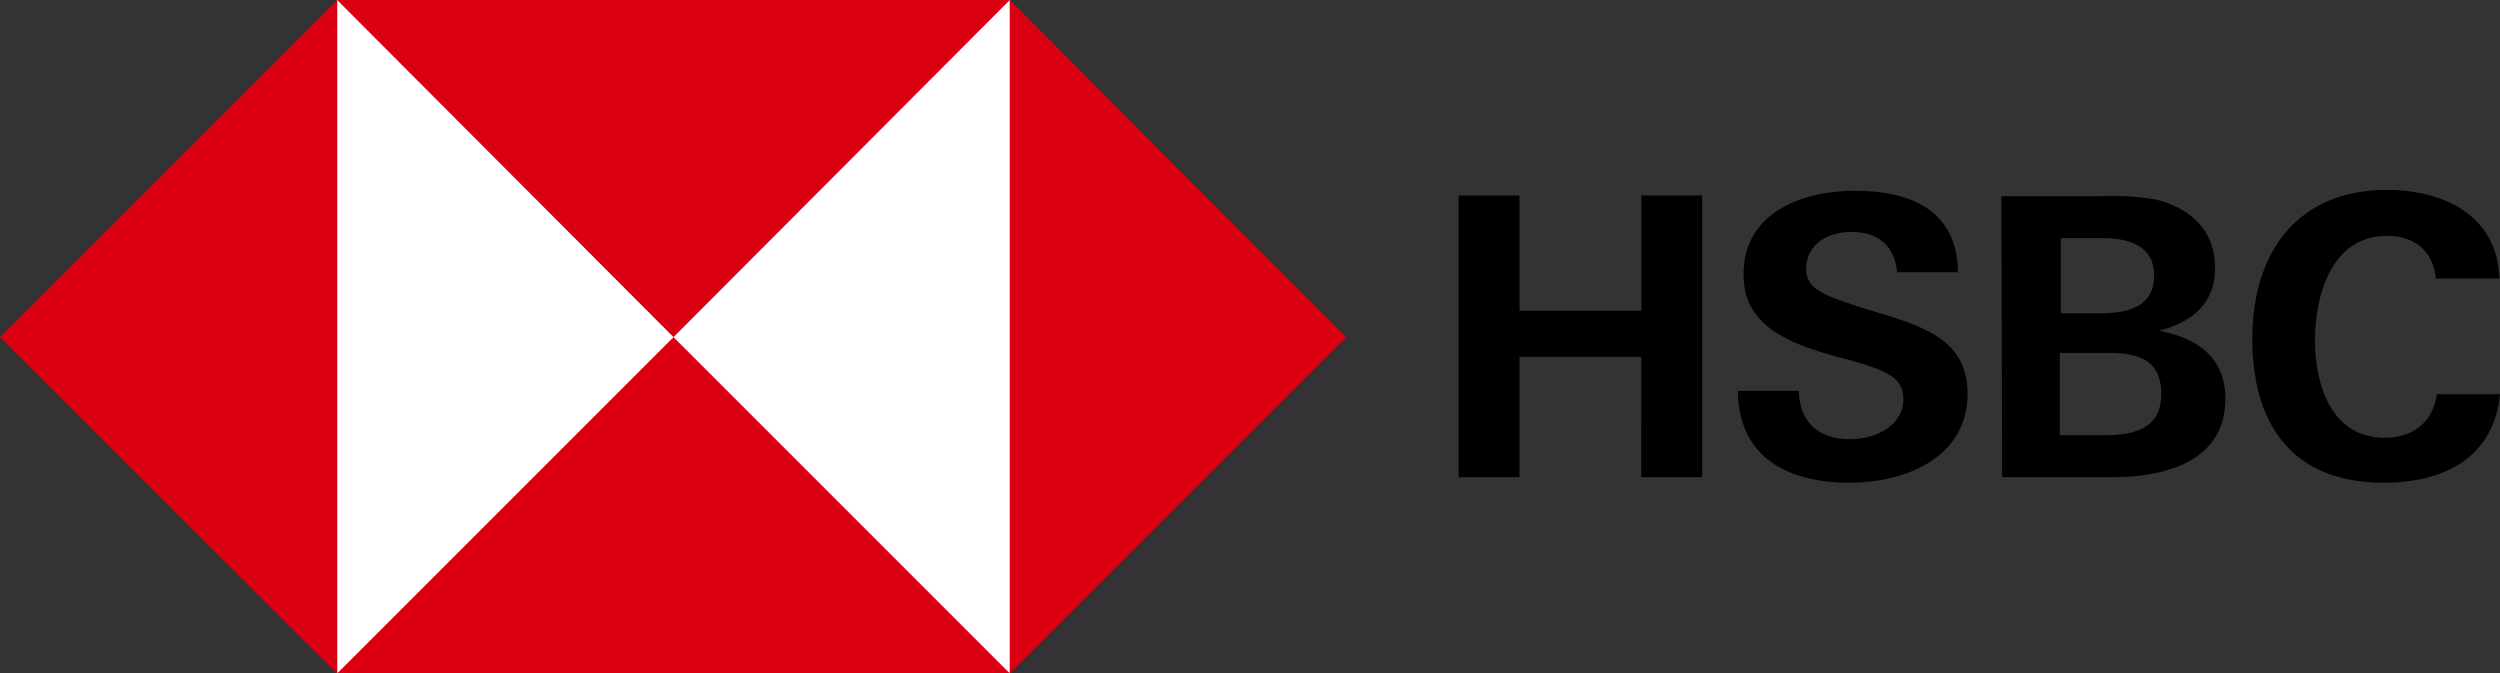 <svg xmlns="http://www.w3.org/2000/svg" viewBox="0 0 282 75.97"><rect x="0" y="0" width="282" height="75.97" fill="#333333" stroke="none"/><title>HSBC Group logo</title><rect x="38.03" width="75.88" height="75.88" style="fill:#fff"/><polygon points="151.85 38.03 113.91 0 113.91 75.97 151.85 38.03" style="fill:#db0011"/><polygon points="75.97 38.03 113.91 0 38.03 0 75.97 38.03" style="fill:#db0011"/><polygon points="0 38.03 38.03 75.97 38.03 0 0 38.03" style="fill:#db0011"/><polygon points="75.97 38.03 38.03 75.97 113.91 75.97 75.97 38.03" style="fill:#db0011"/><path d="M556.14,514.28H542.4v13.57h-6.87V496.07h6.87v13h13.75v-13H563v31.78h-6.87Z" transform="translate(-371 -474.02)"/><path d="M579.62,528.47c-6.87,0-12.5-2.77-12.59-10.36h6.87c.09,3.39,2.05,5.45,5.8,5.45,2.77,0,6-1.43,6-4.55,0-2.5-2.14-3.21-5.71-4.28l-2.32-.62c-5-1.43-10-3.39-10-9.11,0-7.05,6.61-9.46,12.59-9.46,6.16,0,11.52,2.14,11.6,9.19H585c-.27-2.86-2-4.55-5.18-4.55-2.59,0-5.09,1.34-5.09,4.2,0,2.32,2.14,3,6.61,4.46l2.68.8c5.45,1.7,8.93,3.57,8.93,8.93C592.83,525.7,585.87,528.47,579.62,528.47Z" transform="translate(-371 -474.02)"/><path d="M596.76,496.15h11.07a29.39,29.39,0,0,1,6.25.36c3.84.89,6.78,3.39,6.78,7.68,0,4.11-2.59,6.16-6.34,7.14,4.28.8,7.5,2.95,7.5,7.68,0,7.23-7.14,8.84-12.68,8.84h-12.5Zm11.07,13.21c3,0,6.16-.62,6.16-4.28,0-3.3-2.86-4.2-5.71-4.2h-4.82v8.48Zm.62,13.75c3.21,0,6.34-.71,6.34-4.64s-2.68-4.64-6-4.64h-5.45v9.28Z" transform="translate(-371 -474.02)"/><path d="M639.88,528.47c-10.27,0-14.82-6.52-14.82-16.25s5.09-16.78,15.18-16.78c6.34,0,12.5,2.86,12.68,10h-7.14c-.36-3.21-2.5-4.82-5.53-4.82-6.25,0-8.12,6.7-8.12,11.78s1.87,11,7.86,11c3.12,0,5.45-1.7,5.89-4.91H653C652.29,525.79,646.48,528.47,639.88,528.47Z" transform="translate(-371 -474.02)"/></svg>